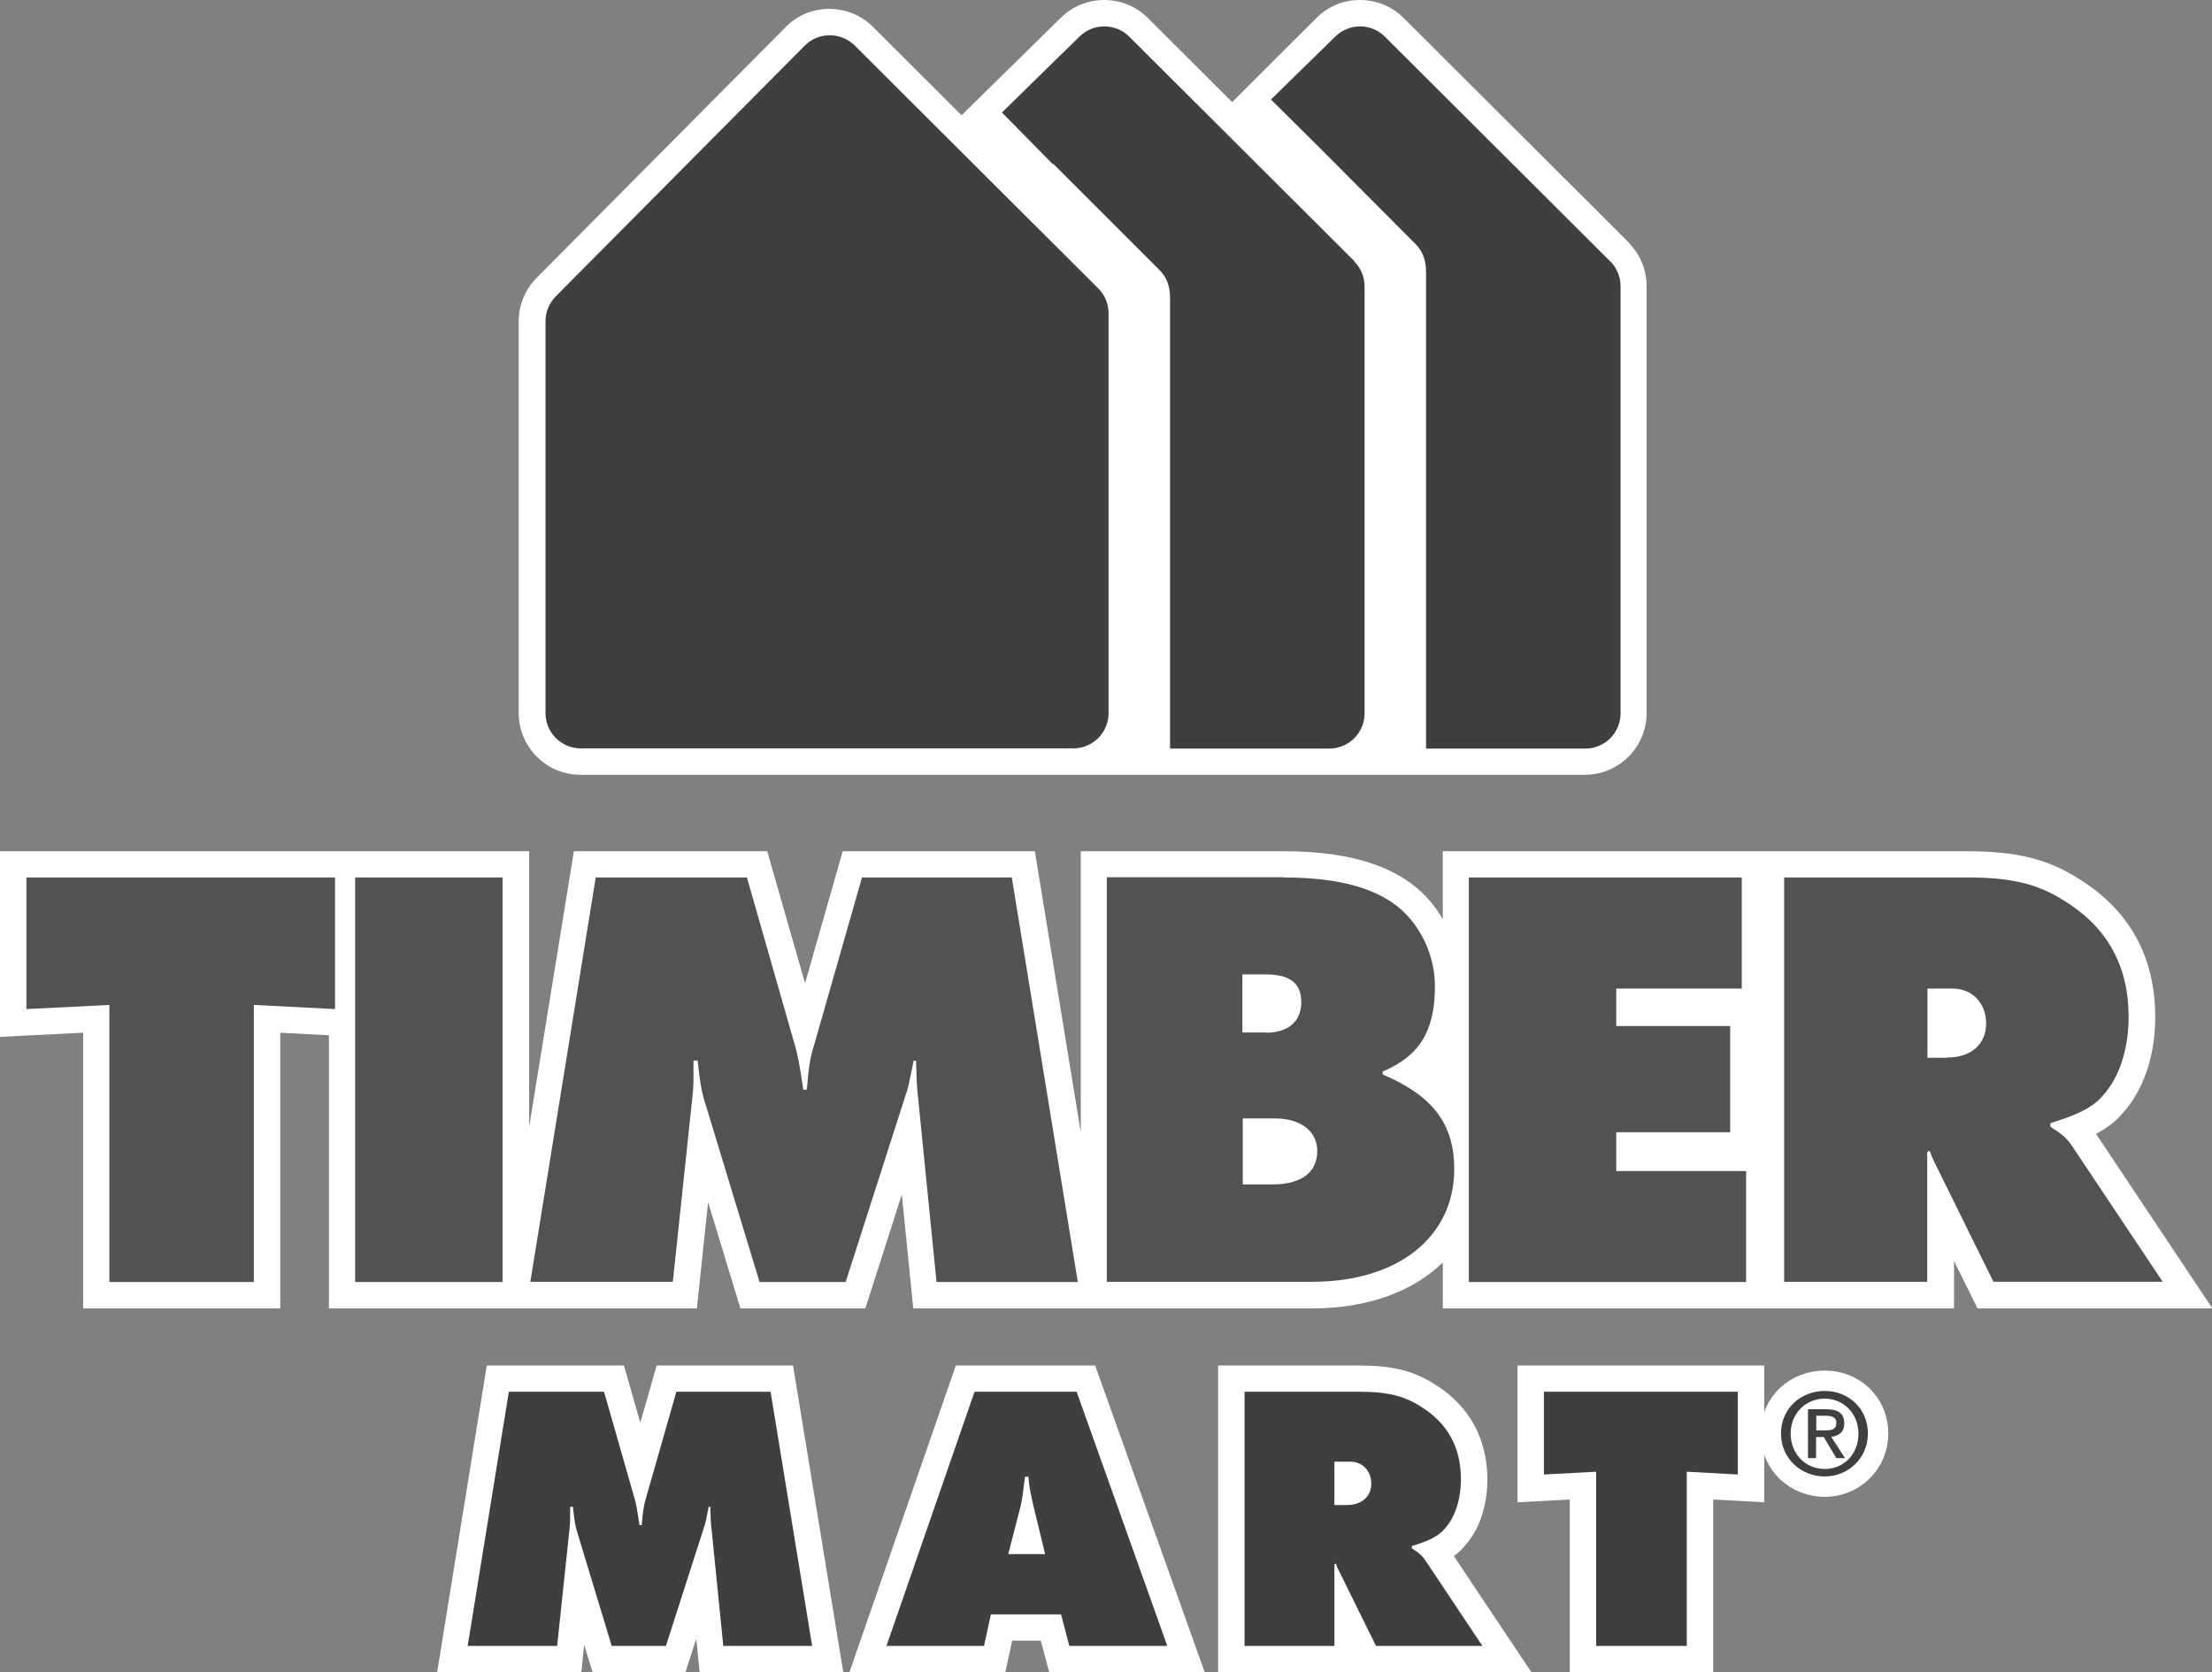 <?xml version="1.0" encoding="UTF-8"?> <svg xmlns="http://www.w3.org/2000/svg" id="Layer_2" viewBox="0 0 112.24 84.87"><rect x="0" y="0" width="112.24" height="84.87" fill="#808080" stroke="none"/><defs><style>.cls-1{fill:#525252;}.cls-1,.cls-2,.cls-3{stroke-width:0px;}.cls-4{fill:none;stroke:#fff;stroke-miterlimit:1;stroke-width:2.07px;}.cls-2{fill:#3f3f3f;}.cls-3{fill:#fff;}</style></defs><g id="Layer_1-2"><path class="cls-3" d="M92.59,74.93c-1.19,0-2.22-.9-2.22-2.18s1.02-2.16,2.22-2.16,2.19.89,2.19,2.16-1.02,2.18-2.19,2.18M92.59,70.98c-.98,0-1.73.76-1.73,1.78s.75,1.79,1.73,1.79,1.71-.76,1.71-1.79-.76-1.78-1.71-1.78M92.15,72.93v1.07h-.41v-2.48h.93c.61,0,.91.21.91.72,0,.45-.28.63-.66.68l.7,1.08h-.44l-.64-1.07h-.4ZM92.15,72.59h.46c.31,0,.57-.03.57-.39,0-.3-.29-.35-.53-.35h-.49v.73Z"></path><path class="cls-4" d="M92.59,74.93c-1.19,0-2.22-.9-2.22-2.18s1.02-2.16,2.22-2.16,2.19.89,2.19,2.16-1.02,2.18-2.19,2.18M92.59,70.98c-.98,0-1.73.76-1.73,1.78s.75,1.79,1.73,1.79,1.71-.76,1.71-1.79-.76-1.78-1.71-1.78M92.15,72.93v1.07h-.41v-2.48h.93c.61,0,.91.21.91.72,0,.45-.28.63-.66.68l.7,1.08h-.44l-.64-1.07h-.4ZM92.15,72.59h.46c.31,0,.57-.03.57-.39,0-.3-.29-.35-.53-.35h-.49v.73Z"></path><polygon class="cls-3" points="33.32 69.3 32.49 72.2 31.66 69.3 24.7 69.3 22.18 84.87 29.5 84.87 29.64 83.47 30.07 84.87 34.78 84.87 35.33 83.17 35.5 84.87 42.79 84.87 40.24 69.3 33.32 69.3"></polygon><path class="cls-3" d="M106.34,57.55c.54-.28,1-.62,1.38-1.07,1.05-1.17,1.64-2.9,1.64-4.86,0-3.08-1.32-5.45-3.91-7.04-1.56-.99-3.14-1.38-5.64-1.38h-26.6v3.45c-.13-.22-.27-.44-.43-.65-1.43-1.89-3.94-2.8-7.65-2.8h-10.29v14.26l-2.33-14.26h-9.75l-1.91,6.7-1.92-6.7h-9.81l-2.27,13.99v-13.99H0v9.42l4.22-.21v13.99h10v-13.99l2.47.13v13.86h18.67l.57-5.39,1.64,5.39h6.34l1.85-5.78.58,5.78h20.26c2.81,0,5.1-.86,6.61-2.33v2.33h25.94v-2.41l1.19,2.41h11.92l-5.9-8.85Z"></path><path class="cls-3" d="M82.65,12.31L71.22.91c-.59-.59-1.38-.91-2.22-.91-.84,0-1.62.33-2.2.91l-4.28,4.27-4.28-4.27c-.59-.59-1.38-.91-2.22-.91-.84,0-1.62.33-2.2.91l-5.03,4.94-4.5-4.49c-.59-.59-1.38-.91-2.22-.91-.84,0-1.63.33-2.21.93l-12.63,12.72c-.58.59-.91,1.38-.91,2.2v19.89c0,1.72,1.4,3.13,3.13,3.13h50.97c1.72,0,3.13-1.4,3.13-3.13V14.53c0-.84-.32-1.62-.92-2.22"></path><polygon class="cls-3" points="48.5 69.3 43.1 84.87 51.01 84.87 51.36 83.26 52.81 83.26 53.24 84.87 61.13 84.87 55.57 69.3 48.5 69.3"></polygon><polygon class="cls-3" points="77 76.24 79.65 76.1 79.65 84.87 86.93 84.87 86.93 76.1 89.52 76.24 89.52 69.3 77 69.3 77 76.24"></polygon><path class="cls-3" d="M74.31,78.47c.75-.83,1.16-2.03,1.16-3.39,0-2.09-.94-3.77-2.69-4.84-1.07-.68-2.14-.94-3.81-.94h-7.16v15.57h15.9l-3.94-5.9c.2-.14.37-.3.53-.49"></path><path class="cls-2" d="M54.45,37.98h-24.98c-.99,0-1.79-.8-1.79-1.79v-19.89c0-.47.19-.92.52-1.26l12.63-12.72c.33-.34.79-.53,1.27-.53h0c.48,0,.93.19,1.27.52l12.36,12.33c.34.34.52.79.52,1.27v20.28c0,.99-.8,1.79-1.79,1.79"></path><polygon class="cls-1" points="5.55 51 1.34 51.21 1.34 44.53 17 44.53 17 51.21 12.88 51 12.88 65.06 5.55 65.06 5.55 51"></polygon><rect class="cls-1" x="18.02" y="44.53" width="7.48" height="20.53"></rect><path class="cls-1" d="M30.24,44.53h7.66l2.4,8.4c.18.59.28,1.14.46,2.37h.18c.09-1.11.15-1.57.4-2.37l2.4-8.4h7.6l3.35,20.53h-7.17l-.92-9.2c-.09-.74-.09-1.14-.12-2.03h-.12c-.22,1.08-.28,1.42-.4,1.72l-3.05,9.51h-4.37l-2.74-9.02c-.18-.55-.28-1.04-.4-2.22h-.21c0,.99,0,1.26-.03,1.6l-1.02,9.63h-7.23l3.32-20.53Z"></path><path class="cls-1" d="M65.11,44.53c3.29,0,5.42.74,6.59,2.28.71.92,1.11,2.09,1.11,3.23,0,2.28-.77,3.54-2.65,4.34v.15c2.55,1.08,3.63,2.52,3.63,4.8,0,3.45-2.86,5.72-7.2,5.72h-10.43v-20.53h8.95ZM64.25,52.41c1.11,0,1.78-.58,1.78-1.54s-.55-1.42-1.82-1.42h-1.17v2.95h1.2ZM64.56,60.11c1.48,0,2.28-.62,2.28-1.69,0-1.01-.83-1.66-2.15-1.66h-1.63v3.35h1.51Z"></path><polygon class="cls-1" points="74.53 44.53 88.38 44.53 88.38 50.17 82.01 50.17 82.01 52.07 87.79 52.07 87.79 57.46 82.01 57.46 82.01 59.43 88.6 59.43 88.6 65.06 74.53 65.06 74.53 44.53"></polygon><path class="cls-1" d="M90.54,44.53h9.26c2.22,0,3.57.31,4.92,1.17,2.21,1.35,3.29,3.32,3.29,5.91,0,1.6-.46,3.05-1.29,3.97-.52.62-1.26.98-2.68,1.42v.18c.58.37.83.58,1.08.95l4.62,6.92h-8.59l-2.96-6c-.15-.31-.18-.37-.28-.65l-.12.06v6.59h-7.26v-20.53ZM98.81,53.67c1.2,0,1.97-.68,1.97-1.72s-.71-1.78-1.69-1.78h-1.29v3.51h1.02Z"></path><path class="cls-2" d="M25.84,70.63h4.81l1.51,5.28c.12.37.17.72.29,1.49h.11c.06-.7.1-.99.25-1.49l1.51-5.28h4.78l2.11,12.9h-4.51l-.58-5.78c-.06-.47-.06-.72-.08-1.28h-.08c-.14.68-.17.89-.25,1.08l-1.92,5.98h-2.75l-1.72-5.67c-.12-.35-.17-.66-.25-1.39h-.14c0,.62,0,.79-.02,1.01l-.64,6.05h-4.54l2.09-12.9Z"></path><path class="cls-2" d="M49.93,83.53h-4.95l4.47-12.9h5.18l4.6,12.9h-4.97l-.42-1.6h-3.56l-.35,1.6ZM53.03,78.87l-.6-2.48c-.17-.77-.19-.85-.25-1.45h-.17c-.1.79-.14,1.14-.21,1.45l-.64,2.48h1.88Z"></path><path class="cls-2" d="M63.14,70.63h5.82c1.39,0,2.24.19,3.1.73,1.39.85,2.07,2.09,2.07,3.71,0,1.01-.29,1.91-.81,2.5-.33.39-.79.62-1.68.89v.12c.37.23.52.37.68.6l2.9,4.35h-5.4l-1.86-3.77c-.1-.19-.12-.23-.17-.41l-.08.04v4.14h-4.56v-12.9ZM68.34,76.38c.75,0,1.24-.43,1.24-1.08s-.44-1.12-1.06-1.12h-.81v2.2h.64Z"></path><polygon class="cls-2" points="80.99 74.69 78.34 74.83 78.34 70.63 88.18 70.63 88.18 74.83 85.59 74.69 85.59 83.53 80.99 83.53 80.99 74.69"></polygon><path class="cls-2" d="M68.73,13.26L57.3,1.86c-.34-.34-.79-.52-1.27-.52h0c-.48,0-.93.19-1.27.53l-3.92,3.84,2.58,2.62.02-.02,5.41,5.41c.34.34.52.79.52,1.41v19.27h0v.79s0,.16,0,.16v1.52s0,1.12,0,1.12h8.08c.99,0,1.79-.8,1.79-1.79V14.53c0-.48-.19-.93-.53-1.27"></path><path class="cls-2" d="M81.7,13.26l-11.43-11.4c-.34-.34-.79-.52-1.26-.52h0c-.47,0-.93.19-1.27.53l-3.25,3.18,2.21,2.19.52.52,4.61,4.63c.34.34.53.79.53,1.41v20.6h0v.79s0,.16,0,.16v.03h0v1.49s0,1.12,0,1.12h8.08c.99,0,1.79-.8,1.79-1.79V14.53c0-.48-.19-.93-.52-1.27"></path><path class="cls-2" d="M92.59,74.93c-1.19,0-2.22-.9-2.22-2.18s1.02-2.16,2.22-2.16,2.19.89,2.19,2.16-1.02,2.18-2.19,2.18M92.59,70.98c-.98,0-1.73.76-1.73,1.78s.75,1.79,1.73,1.79,1.71-.76,1.71-1.79-.76-1.78-1.71-1.78M92.15,72.93v1.07h-.41v-2.48h.93c.61,0,.91.21.91.72,0,.45-.28.63-.66.68l.7,1.08h-.44l-.64-1.07h-.4ZM92.15,72.59h.46c.31,0,.57-.03.57-.39,0-.3-.29-.35-.53-.35h-.49v.73Z"></path></g></svg> 